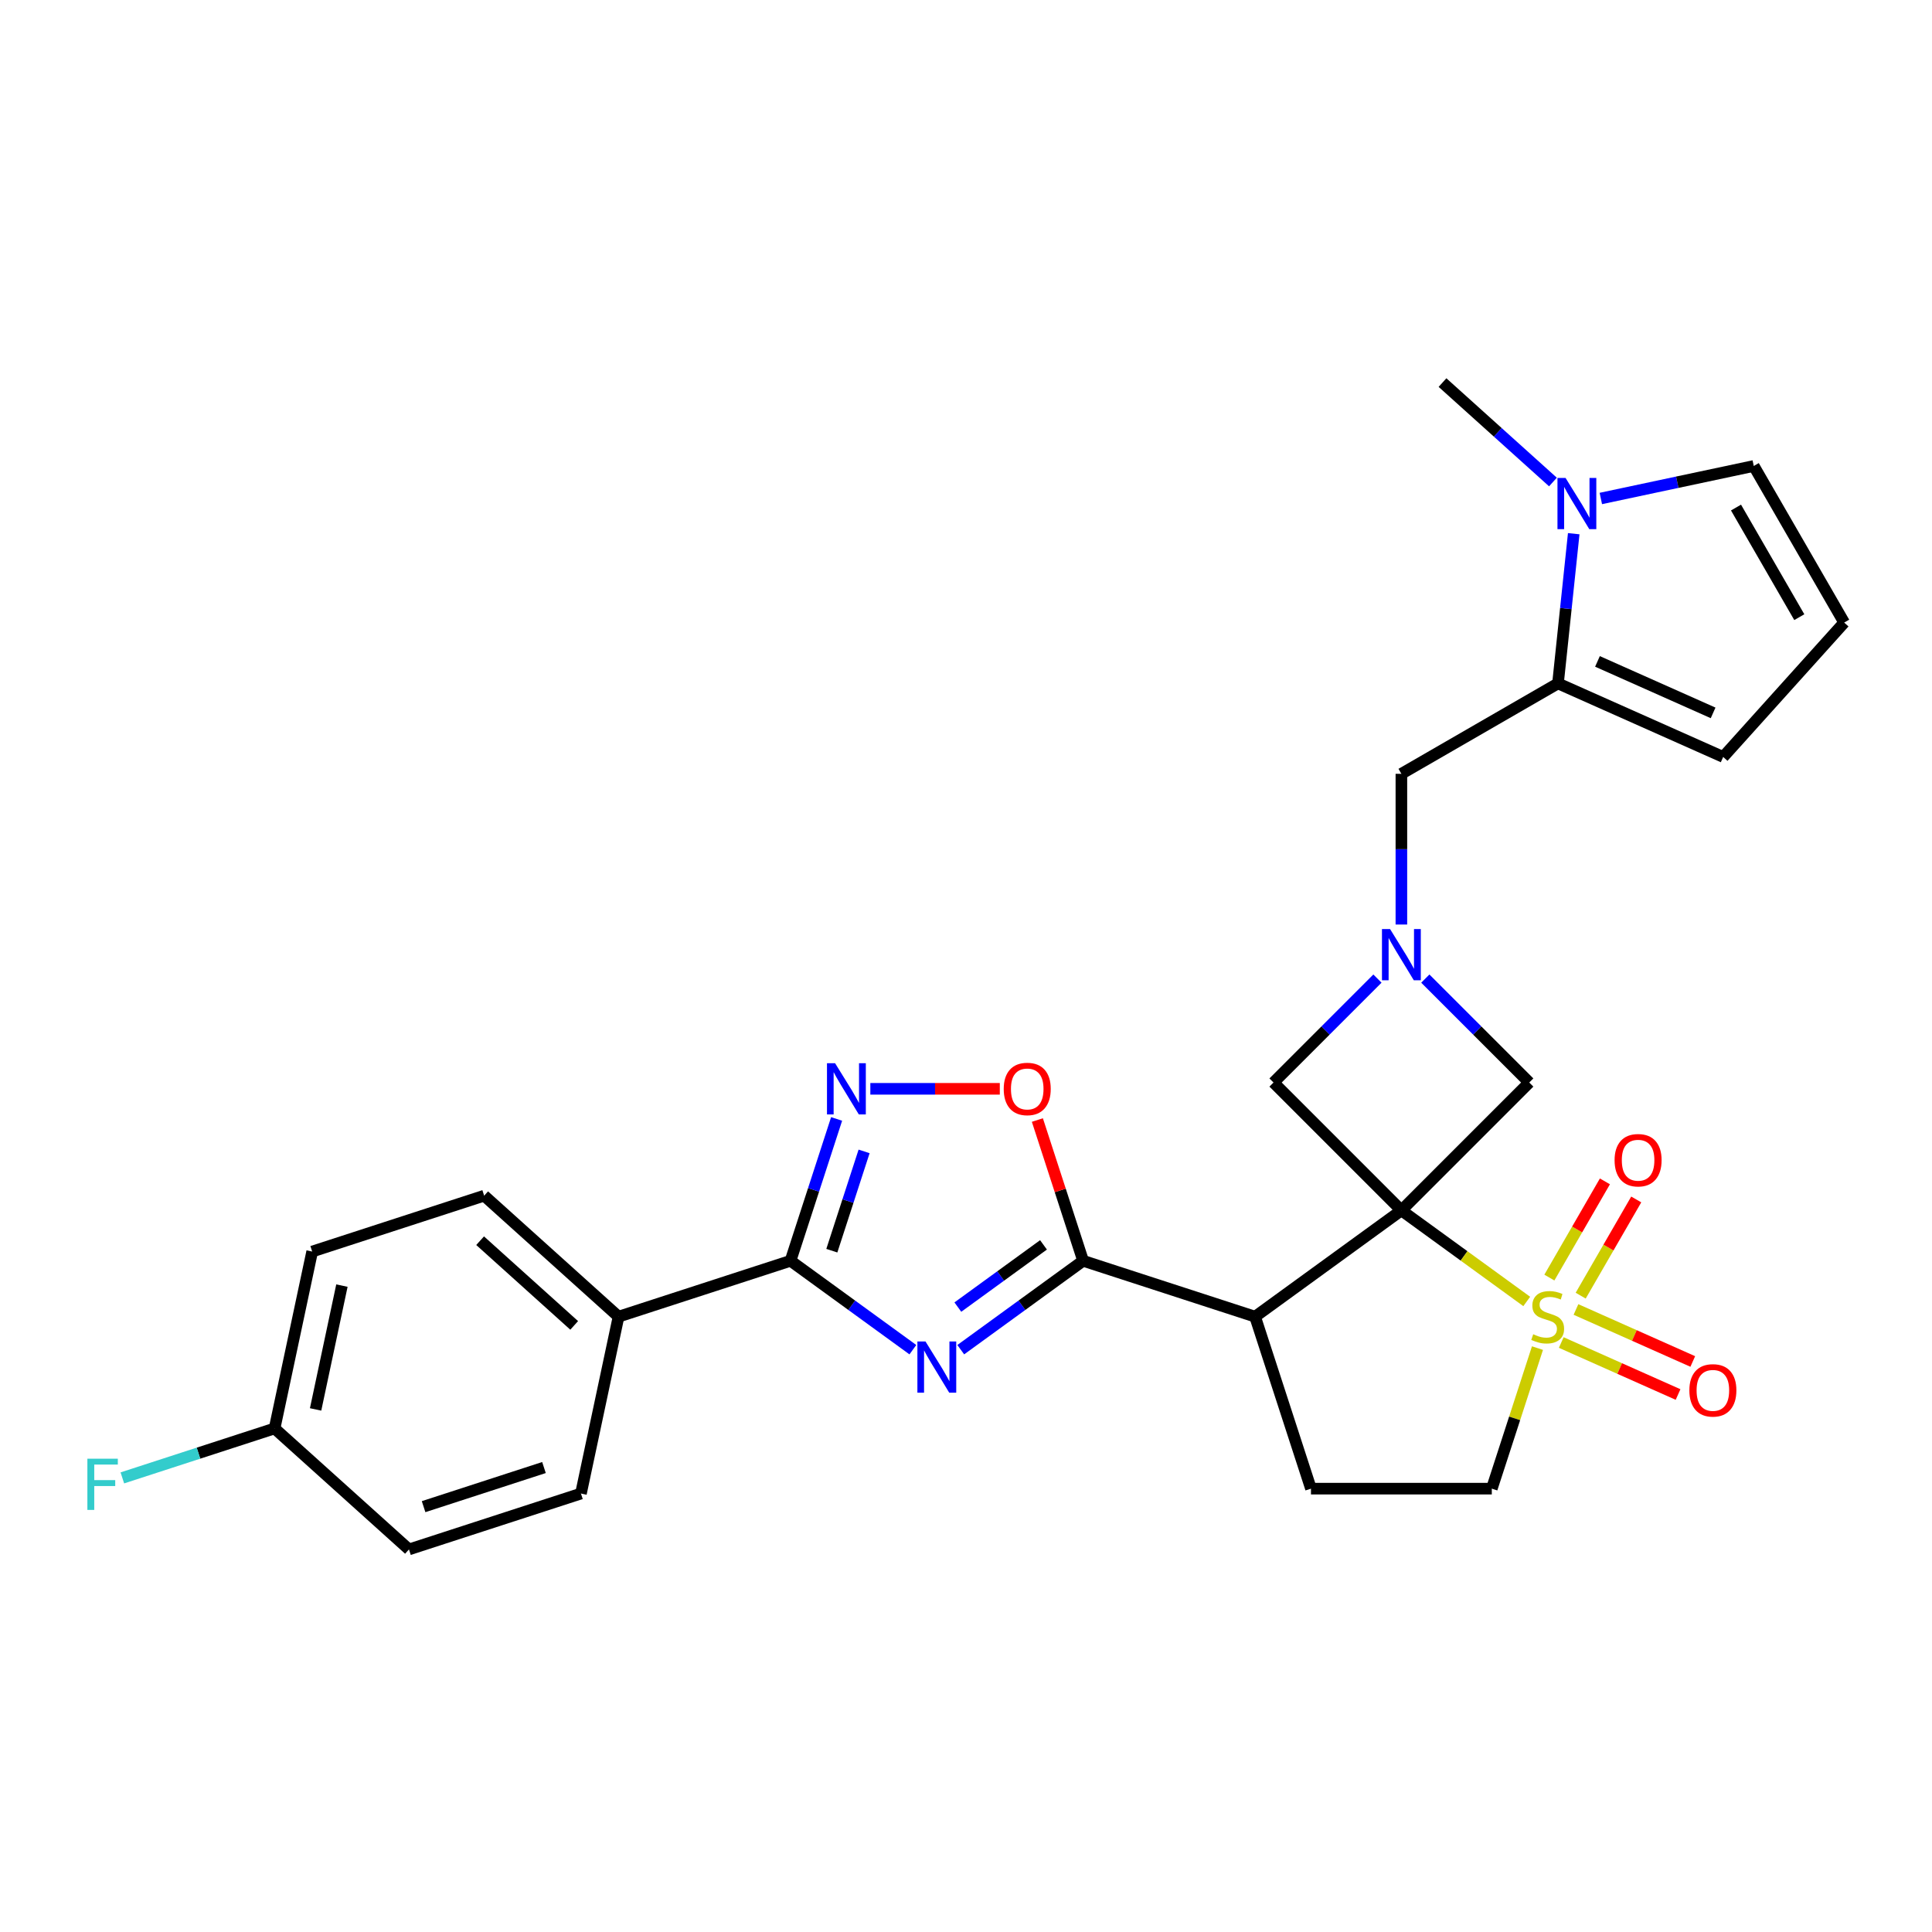 <?xml version='1.0' encoding='iso-8859-1'?>
<svg version='1.1' baseProfile='full'
              xmlns='http://www.w3.org/2000/svg'
                      xmlns:rdkit='http://www.rdkit.org/xml'
                      xmlns:xlink='http://www.w3.org/1999/xlink'
                  xml:space='preserve'
width='1000px' height='1000px' viewBox='0 0 1000 1000'>
<!-- END OF HEADER -->
<rect style='opacity:1.0;fill:#FFFFFF;stroke:none' width='1000' height='1000' x='0' y='0'> </rect>
<path class='bond-0' d='M 725.354,626.493 L 757.796,650.063' style='fill:none;fill-rule:evenodd;stroke:#000000;stroke-width:6px;stroke-linecap:butt;stroke-linejoin:miter;stroke-opacity:1' />
<path class='bond-0' d='M 757.796,650.063 L 790.237,673.633' style='fill:none;fill-rule:evenodd;stroke:#CCCC00;stroke-width:6px;stroke-linecap:butt;stroke-linejoin:miter;stroke-opacity:1' />
<path class='bond-2' d='M 725.354,626.493 L 649.632,681.508' style='fill:none;fill-rule:evenodd;stroke:#000000;stroke-width:6px;stroke-linecap:butt;stroke-linejoin:miter;stroke-opacity:1' />
<path class='bond-10' d='M 725.354,626.493 L 791.537,560.309' style='fill:none;fill-rule:evenodd;stroke:#000000;stroke-width:6px;stroke-linecap:butt;stroke-linejoin:miter;stroke-opacity:1' />
<path class='bond-11' d='M 725.354,626.493 L 659.171,560.309' style='fill:none;fill-rule:evenodd;stroke:#000000;stroke-width:6px;stroke-linecap:butt;stroke-linejoin:miter;stroke-opacity:1' />
<path class='bond-13' d='M 795.79,697.775 L 783.971,734.149' style='fill:none;fill-rule:evenodd;stroke:#CCCC00;stroke-width:6px;stroke-linecap:butt;stroke-linejoin:miter;stroke-opacity:1' />
<path class='bond-13' d='M 783.971,734.149 L 772.153,770.524' style='fill:none;fill-rule:evenodd;stroke:#000000;stroke-width:6px;stroke-linecap:butt;stroke-linejoin:miter;stroke-opacity:1' />
<path class='bond-15' d='M 818.163,670.632 L 832.537,645.734' style='fill:none;fill-rule:evenodd;stroke:#CCCC00;stroke-width:6px;stroke-linecap:butt;stroke-linejoin:miter;stroke-opacity:1' />
<path class='bond-15' d='M 832.537,645.734 L 846.912,620.836' style='fill:none;fill-rule:evenodd;stroke:#FF0000;stroke-width:6px;stroke-linecap:butt;stroke-linejoin:miter;stroke-opacity:1' />
<path class='bond-15' d='M 801.951,661.272 L 816.326,636.374' style='fill:none;fill-rule:evenodd;stroke:#CCCC00;stroke-width:6px;stroke-linecap:butt;stroke-linejoin:miter;stroke-opacity:1' />
<path class='bond-15' d='M 816.326,636.374 L 830.701,611.476' style='fill:none;fill-rule:evenodd;stroke:#FF0000;stroke-width:6px;stroke-linecap:butt;stroke-linejoin:miter;stroke-opacity:1' />
<path class='bond-16' d='M 808.107,694.884 L 838.335,708.342' style='fill:none;fill-rule:evenodd;stroke:#CCCC00;stroke-width:6px;stroke-linecap:butt;stroke-linejoin:miter;stroke-opacity:1' />
<path class='bond-16' d='M 838.335,708.342 L 868.563,721.8' style='fill:none;fill-rule:evenodd;stroke:#FF0000;stroke-width:6px;stroke-linecap:butt;stroke-linejoin:miter;stroke-opacity:1' />
<path class='bond-16' d='M 815.721,677.783 L 845.949,691.241' style='fill:none;fill-rule:evenodd;stroke:#CCCC00;stroke-width:6px;stroke-linecap:butt;stroke-linejoin:miter;stroke-opacity:1' />
<path class='bond-16' d='M 845.949,691.241 L 876.177,704.699' style='fill:none;fill-rule:evenodd;stroke:#FF0000;stroke-width:6px;stroke-linecap:butt;stroke-linejoin:miter;stroke-opacity:1' />
<path class='bond-1' d='M 497.287,698.596 L 528.952,675.59' style='fill:none;fill-rule:evenodd;stroke:#0000FF;stroke-width:6px;stroke-linecap:butt;stroke-linejoin:miter;stroke-opacity:1' />
<path class='bond-1' d='M 528.952,675.59 L 560.616,652.584' style='fill:none;fill-rule:evenodd;stroke:#000000;stroke-width:6px;stroke-linecap:butt;stroke-linejoin:miter;stroke-opacity:1' />
<path class='bond-1' d='M 495.783,676.55 L 517.949,660.446' style='fill:none;fill-rule:evenodd;stroke:#0000FF;stroke-width:6px;stroke-linecap:butt;stroke-linejoin:miter;stroke-opacity:1' />
<path class='bond-1' d='M 517.949,660.446 L 540.114,644.342' style='fill:none;fill-rule:evenodd;stroke:#000000;stroke-width:6px;stroke-linecap:butt;stroke-linejoin:miter;stroke-opacity:1' />
<path class='bond-4' d='M 472.502,698.596 L 440.838,675.59' style='fill:none;fill-rule:evenodd;stroke:#0000FF;stroke-width:6px;stroke-linecap:butt;stroke-linejoin:miter;stroke-opacity:1' />
<path class='bond-4' d='M 440.838,675.59 L 409.173,652.584' style='fill:none;fill-rule:evenodd;stroke:#000000;stroke-width:6px;stroke-linecap:butt;stroke-linejoin:miter;stroke-opacity:1' />
<path class='bond-3' d='M 649.632,681.508 L 560.616,652.584' style='fill:none;fill-rule:evenodd;stroke:#000000;stroke-width:6px;stroke-linecap:butt;stroke-linejoin:miter;stroke-opacity:1' />
<path class='bond-12' d='M 649.632,681.508 L 678.556,770.524' style='fill:none;fill-rule:evenodd;stroke:#000000;stroke-width:6px;stroke-linecap:butt;stroke-linejoin:miter;stroke-opacity:1' />
<path class='bond-7' d='M 560.616,652.584 L 548.779,616.154' style='fill:none;fill-rule:evenodd;stroke:#000000;stroke-width:6px;stroke-linecap:butt;stroke-linejoin:miter;stroke-opacity:1' />
<path class='bond-7' d='M 548.779,616.154 L 536.942,579.723' style='fill:none;fill-rule:evenodd;stroke:#FF0000;stroke-width:6px;stroke-linecap:butt;stroke-linejoin:miter;stroke-opacity:1' />
<path class='bond-17' d='M 409.173,652.584 L 320.157,681.508' style='fill:none;fill-rule:evenodd;stroke:#000000;stroke-width:6px;stroke-linecap:butt;stroke-linejoin:miter;stroke-opacity:1' />
<path class='bond-30' d='M 409.173,652.584 L 421.101,615.873' style='fill:none;fill-rule:evenodd;stroke:#000000;stroke-width:6px;stroke-linecap:butt;stroke-linejoin:miter;stroke-opacity:1' />
<path class='bond-30' d='M 421.101,615.873 L 433.03,579.162' style='fill:none;fill-rule:evenodd;stroke:#0000FF;stroke-width:6px;stroke-linecap:butt;stroke-linejoin:miter;stroke-opacity:1' />
<path class='bond-30' d='M 430.555,647.356 L 438.905,621.658' style='fill:none;fill-rule:evenodd;stroke:#000000;stroke-width:6px;stroke-linecap:butt;stroke-linejoin:miter;stroke-opacity:1' />
<path class='bond-30' d='M 438.905,621.658 L 447.254,595.96' style='fill:none;fill-rule:evenodd;stroke:#0000FF;stroke-width:6px;stroke-linecap:butt;stroke-linejoin:miter;stroke-opacity:1' />
<path class='bond-5' d='M 450.488,563.568 L 483.992,563.568' style='fill:none;fill-rule:evenodd;stroke:#0000FF;stroke-width:6px;stroke-linecap:butt;stroke-linejoin:miter;stroke-opacity:1' />
<path class='bond-5' d='M 483.992,563.568 L 517.496,563.568' style='fill:none;fill-rule:evenodd;stroke:#FF0000;stroke-width:6px;stroke-linecap:butt;stroke-linejoin:miter;stroke-opacity:1' />
<path class='bond-6' d='M 712.962,506.519 L 686.066,533.414' style='fill:none;fill-rule:evenodd;stroke:#0000FF;stroke-width:6px;stroke-linecap:butt;stroke-linejoin:miter;stroke-opacity:1' />
<path class='bond-6' d='M 686.066,533.414 L 659.171,560.309' style='fill:none;fill-rule:evenodd;stroke:#000000;stroke-width:6px;stroke-linecap:butt;stroke-linejoin:miter;stroke-opacity:1' />
<path class='bond-14' d='M 725.354,478.533 L 725.354,439.531' style='fill:none;fill-rule:evenodd;stroke:#0000FF;stroke-width:6px;stroke-linecap:butt;stroke-linejoin:miter;stroke-opacity:1' />
<path class='bond-14' d='M 725.354,439.531 L 725.354,400.529' style='fill:none;fill-rule:evenodd;stroke:#000000;stroke-width:6px;stroke-linecap:butt;stroke-linejoin:miter;stroke-opacity:1' />
<path class='bond-28' d='M 737.746,506.519 L 764.642,533.414' style='fill:none;fill-rule:evenodd;stroke:#0000FF;stroke-width:6px;stroke-linecap:butt;stroke-linejoin:miter;stroke-opacity:1' />
<path class='bond-28' d='M 764.642,533.414 L 791.537,560.309' style='fill:none;fill-rule:evenodd;stroke:#000000;stroke-width:6px;stroke-linecap:butt;stroke-linejoin:miter;stroke-opacity:1' />
<path class='bond-8' d='M 806.412,353.731 L 725.354,400.529' style='fill:none;fill-rule:evenodd;stroke:#000000;stroke-width:6px;stroke-linecap:butt;stroke-linejoin:miter;stroke-opacity:1' />
<path class='bond-9' d='M 806.412,353.731 L 810.484,314.985' style='fill:none;fill-rule:evenodd;stroke:#000000;stroke-width:6px;stroke-linecap:butt;stroke-linejoin:miter;stroke-opacity:1' />
<path class='bond-9' d='M 810.484,314.985 L 814.556,276.24' style='fill:none;fill-rule:evenodd;stroke:#0000FF;stroke-width:6px;stroke-linecap:butt;stroke-linejoin:miter;stroke-opacity:1' />
<path class='bond-19' d='M 806.412,353.731 L 891.917,391.8' style='fill:none;fill-rule:evenodd;stroke:#000000;stroke-width:6px;stroke-linecap:butt;stroke-linejoin:miter;stroke-opacity:1' />
<path class='bond-19' d='M 826.851,342.34 L 886.705,368.989' style='fill:none;fill-rule:evenodd;stroke:#000000;stroke-width:6px;stroke-linecap:butt;stroke-linejoin:miter;stroke-opacity:1' />
<path class='bond-18' d='M 828.587,258.012 L 868.167,249.599' style='fill:none;fill-rule:evenodd;stroke:#0000FF;stroke-width:6px;stroke-linecap:butt;stroke-linejoin:miter;stroke-opacity:1' />
<path class='bond-18' d='M 868.167,249.599 L 907.747,241.186' style='fill:none;fill-rule:evenodd;stroke:#000000;stroke-width:6px;stroke-linecap:butt;stroke-linejoin:miter;stroke-opacity:1' />
<path class='bond-27' d='M 803.803,249.488 L 775.221,223.753' style='fill:none;fill-rule:evenodd;stroke:#0000FF;stroke-width:6px;stroke-linecap:butt;stroke-linejoin:miter;stroke-opacity:1' />
<path class='bond-27' d='M 775.221,223.753 L 746.639,198.018' style='fill:none;fill-rule:evenodd;stroke:#000000;stroke-width:6px;stroke-linecap:butt;stroke-linejoin:miter;stroke-opacity:1' />
<path class='bond-29' d='M 678.556,770.524 L 772.153,770.524' style='fill:none;fill-rule:evenodd;stroke:#000000;stroke-width:6px;stroke-linecap:butt;stroke-linejoin:miter;stroke-opacity:1' />
<path class='bond-21' d='M 320.157,681.508 L 250.601,618.879' style='fill:none;fill-rule:evenodd;stroke:#000000;stroke-width:6px;stroke-linecap:butt;stroke-linejoin:miter;stroke-opacity:1' />
<path class='bond-21' d='M 297.198,686.024 L 248.508,642.184' style='fill:none;fill-rule:evenodd;stroke:#000000;stroke-width:6px;stroke-linecap:butt;stroke-linejoin:miter;stroke-opacity:1' />
<path class='bond-22' d='M 320.157,681.508 L 300.697,773.059' style='fill:none;fill-rule:evenodd;stroke:#000000;stroke-width:6px;stroke-linecap:butt;stroke-linejoin:miter;stroke-opacity:1' />
<path class='bond-31' d='M 907.747,241.186 L 954.545,322.244' style='fill:none;fill-rule:evenodd;stroke:#000000;stroke-width:6px;stroke-linecap:butt;stroke-linejoin:miter;stroke-opacity:1' />
<path class='bond-31' d='M 898.555,262.705 L 931.314,319.445' style='fill:none;fill-rule:evenodd;stroke:#000000;stroke-width:6px;stroke-linecap:butt;stroke-linejoin:miter;stroke-opacity:1' />
<path class='bond-20' d='M 891.917,391.8 L 954.545,322.244' style='fill:none;fill-rule:evenodd;stroke:#000000;stroke-width:6px;stroke-linecap:butt;stroke-linejoin:miter;stroke-opacity:1' />
<path class='bond-25' d='M 250.601,618.879 L 161.585,647.802' style='fill:none;fill-rule:evenodd;stroke:#000000;stroke-width:6px;stroke-linecap:butt;stroke-linejoin:miter;stroke-opacity:1' />
<path class='bond-24' d='M 300.697,773.059 L 211.681,801.982' style='fill:none;fill-rule:evenodd;stroke:#000000;stroke-width:6px;stroke-linecap:butt;stroke-linejoin:miter;stroke-opacity:1' />
<path class='bond-24' d='M 281.56,759.595 L 219.249,779.841' style='fill:none;fill-rule:evenodd;stroke:#000000;stroke-width:6px;stroke-linecap:butt;stroke-linejoin:miter;stroke-opacity:1' />
<path class='bond-23' d='M 142.125,739.354 L 211.681,801.982' style='fill:none;fill-rule:evenodd;stroke:#000000;stroke-width:6px;stroke-linecap:butt;stroke-linejoin:miter;stroke-opacity:1' />
<path class='bond-26' d='M 142.125,739.354 L 102.727,752.155' style='fill:none;fill-rule:evenodd;stroke:#000000;stroke-width:6px;stroke-linecap:butt;stroke-linejoin:miter;stroke-opacity:1' />
<path class='bond-26' d='M 102.727,752.155 L 63.329,764.956' style='fill:none;fill-rule:evenodd;stroke:#33CCCC;stroke-width:6px;stroke-linecap:butt;stroke-linejoin:miter;stroke-opacity:1' />
<path class='bond-32' d='M 142.125,739.354 L 161.585,647.802' style='fill:none;fill-rule:evenodd;stroke:#000000;stroke-width:6px;stroke-linecap:butt;stroke-linejoin:miter;stroke-opacity:1' />
<path class='bond-32' d='M 163.354,729.513 L 176.976,665.427' style='fill:none;fill-rule:evenodd;stroke:#000000;stroke-width:6px;stroke-linecap:butt;stroke-linejoin:miter;stroke-opacity:1' />
<path  class='atom-1' d='M 793.588 690.605
Q 793.887 690.717, 795.123 691.242
Q 796.358 691.766, 797.706 692.103
Q 799.091 692.402, 800.439 692.402
Q 802.948 692.402, 804.408 691.204
Q 805.868 689.969, 805.868 687.835
Q 805.868 686.375, 805.119 685.476
Q 804.408 684.578, 803.285 684.091
Q 802.161 683.604, 800.29 683.043
Q 797.931 682.331, 796.508 681.657
Q 795.123 680.983, 794.112 679.561
Q 793.139 678.138, 793.139 675.742
Q 793.139 672.41, 795.385 670.351
Q 797.669 668.292, 802.161 668.292
Q 805.231 668.292, 808.713 669.752
L 807.852 672.635
Q 804.67 671.324, 802.274 671.324
Q 799.691 671.324, 798.268 672.41
Q 796.845 673.458, 796.883 675.293
Q 796.883 676.715, 797.594 677.576
Q 798.343 678.438, 799.391 678.924
Q 800.477 679.411, 802.274 679.973
Q 804.67 680.721, 806.093 681.47
Q 807.515 682.219, 808.526 683.754
Q 809.574 685.251, 809.574 687.835
Q 809.574 691.504, 807.103 693.488
Q 804.67 695.435, 800.589 695.435
Q 798.23 695.435, 796.433 694.911
Q 794.674 694.424, 792.577 693.563
L 793.588 690.605
' fill='#CCCC00'/>
<path  class='atom-2' d='M 479.036 694.346
L 487.721 708.386
Q 488.582 709.771, 489.968 712.279
Q 491.353 714.788, 491.428 714.937
L 491.428 694.346
L 494.947 694.346
L 494.947 720.853
L 491.315 720.853
L 481.993 705.503
Q 480.907 703.706, 479.747 701.647
Q 478.624 699.588, 478.287 698.951
L 478.287 720.853
L 474.842 720.853
L 474.842 694.346
L 479.036 694.346
' fill='#0000FF'/>
<path  class='atom-6' d='M 432.237 550.315
L 440.923 564.355
Q 441.784 565.74, 443.169 568.248
Q 444.554 570.757, 444.629 570.906
L 444.629 550.315
L 448.148 550.315
L 448.148 576.822
L 444.517 576.822
L 435.195 561.472
Q 434.109 559.675, 432.948 557.616
Q 431.825 555.556, 431.488 554.92
L 431.488 576.822
L 428.044 576.822
L 428.044 550.315
L 432.237 550.315
' fill='#0000FF'/>
<path  class='atom-7' d='M 719.495 480.873
L 728.181 494.912
Q 729.042 496.298, 730.427 498.806
Q 731.812 501.315, 731.887 501.464
L 731.887 480.873
L 735.406 480.873
L 735.406 507.38
L 731.775 507.38
L 722.453 492.03
Q 721.367 490.233, 720.206 488.173
Q 719.083 486.114, 718.746 485.478
L 718.746 507.38
L 715.302 507.38
L 715.302 480.873
L 719.495 480.873
' fill='#0000FF'/>
<path  class='atom-8' d='M 519.526 563.643
Q 519.526 557.279, 522.67 553.722
Q 525.815 550.165, 531.693 550.165
Q 537.571 550.165, 540.716 553.722
Q 543.861 557.279, 543.861 563.643
Q 543.861 570.083, 540.679 573.752
Q 537.496 577.383, 531.693 577.383
Q 525.853 577.383, 522.67 573.752
Q 519.526 570.12, 519.526 563.643
M 531.693 574.388
Q 535.737 574.388, 537.908 571.693
Q 540.117 568.96, 540.117 563.643
Q 540.117 558.439, 537.908 555.818
Q 535.737 553.16, 531.693 553.16
Q 527.65 553.16, 525.441 555.781
Q 523.27 558.402, 523.27 563.643
Q 523.27 568.997, 525.441 571.693
Q 527.65 574.388, 531.693 574.388
' fill='#FF0000'/>
<path  class='atom-10' d='M 810.336 247.393
L 819.022 261.432
Q 819.883 262.818, 821.268 265.326
Q 822.653 267.835, 822.728 267.984
L 822.728 247.393
L 826.247 247.393
L 826.247 273.9
L 822.616 273.9
L 813.294 258.55
Q 812.208 256.753, 811.047 254.693
Q 809.924 252.634, 809.587 251.998
L 809.587 273.9
L 806.143 273.9
L 806.143 247.393
L 810.336 247.393
' fill='#0000FF'/>
<path  class='atom-16' d='M 835.707 600.525
Q 835.707 594.16, 838.852 590.604
Q 841.996 587.047, 847.874 587.047
Q 853.752 587.047, 856.897 590.604
Q 860.042 594.16, 860.042 600.525
Q 860.042 606.964, 856.86 610.633
Q 853.677 614.265, 847.874 614.265
Q 842.034 614.265, 838.852 610.633
Q 835.707 607.002, 835.707 600.525
M 847.874 611.27
Q 851.918 611.27, 854.089 608.574
Q 856.298 605.841, 856.298 600.525
Q 856.298 595.321, 854.089 592.7
Q 851.918 590.042, 847.874 590.042
Q 843.831 590.042, 841.622 592.663
Q 839.451 595.284, 839.451 600.525
Q 839.451 605.879, 841.622 608.574
Q 843.831 611.27, 847.874 611.27
' fill='#FF0000'/>
<path  class='atom-17' d='M 874.413 719.652
Q 874.413 713.287, 877.558 709.73
Q 880.703 706.174, 886.581 706.174
Q 892.459 706.174, 895.604 709.73
Q 898.749 713.287, 898.749 719.652
Q 898.749 726.091, 895.566 729.76
Q 892.384 733.392, 886.581 733.392
Q 880.74 733.392, 877.558 729.76
Q 874.413 726.129, 874.413 719.652
M 886.581 730.397
Q 890.624 730.397, 892.796 727.701
Q 895.005 724.968, 895.005 719.652
Q 895.005 714.448, 892.796 711.827
Q 890.624 709.169, 886.581 709.169
Q 882.538 709.169, 880.329 711.79
Q 878.157 714.41, 878.157 719.652
Q 878.157 725.006, 880.329 727.701
Q 882.538 730.397, 886.581 730.397
' fill='#FF0000'/>
<path  class='atom-27' d='M 45.228 755.023
L 60.989 755.023
L 60.989 758.056
L 48.784 758.056
L 48.784 766.105
L 59.642 766.105
L 59.642 769.175
L 48.784 769.175
L 48.784 781.53
L 45.228 781.53
L 45.228 755.023
' fill='#33CCCC'/>
</svg>
